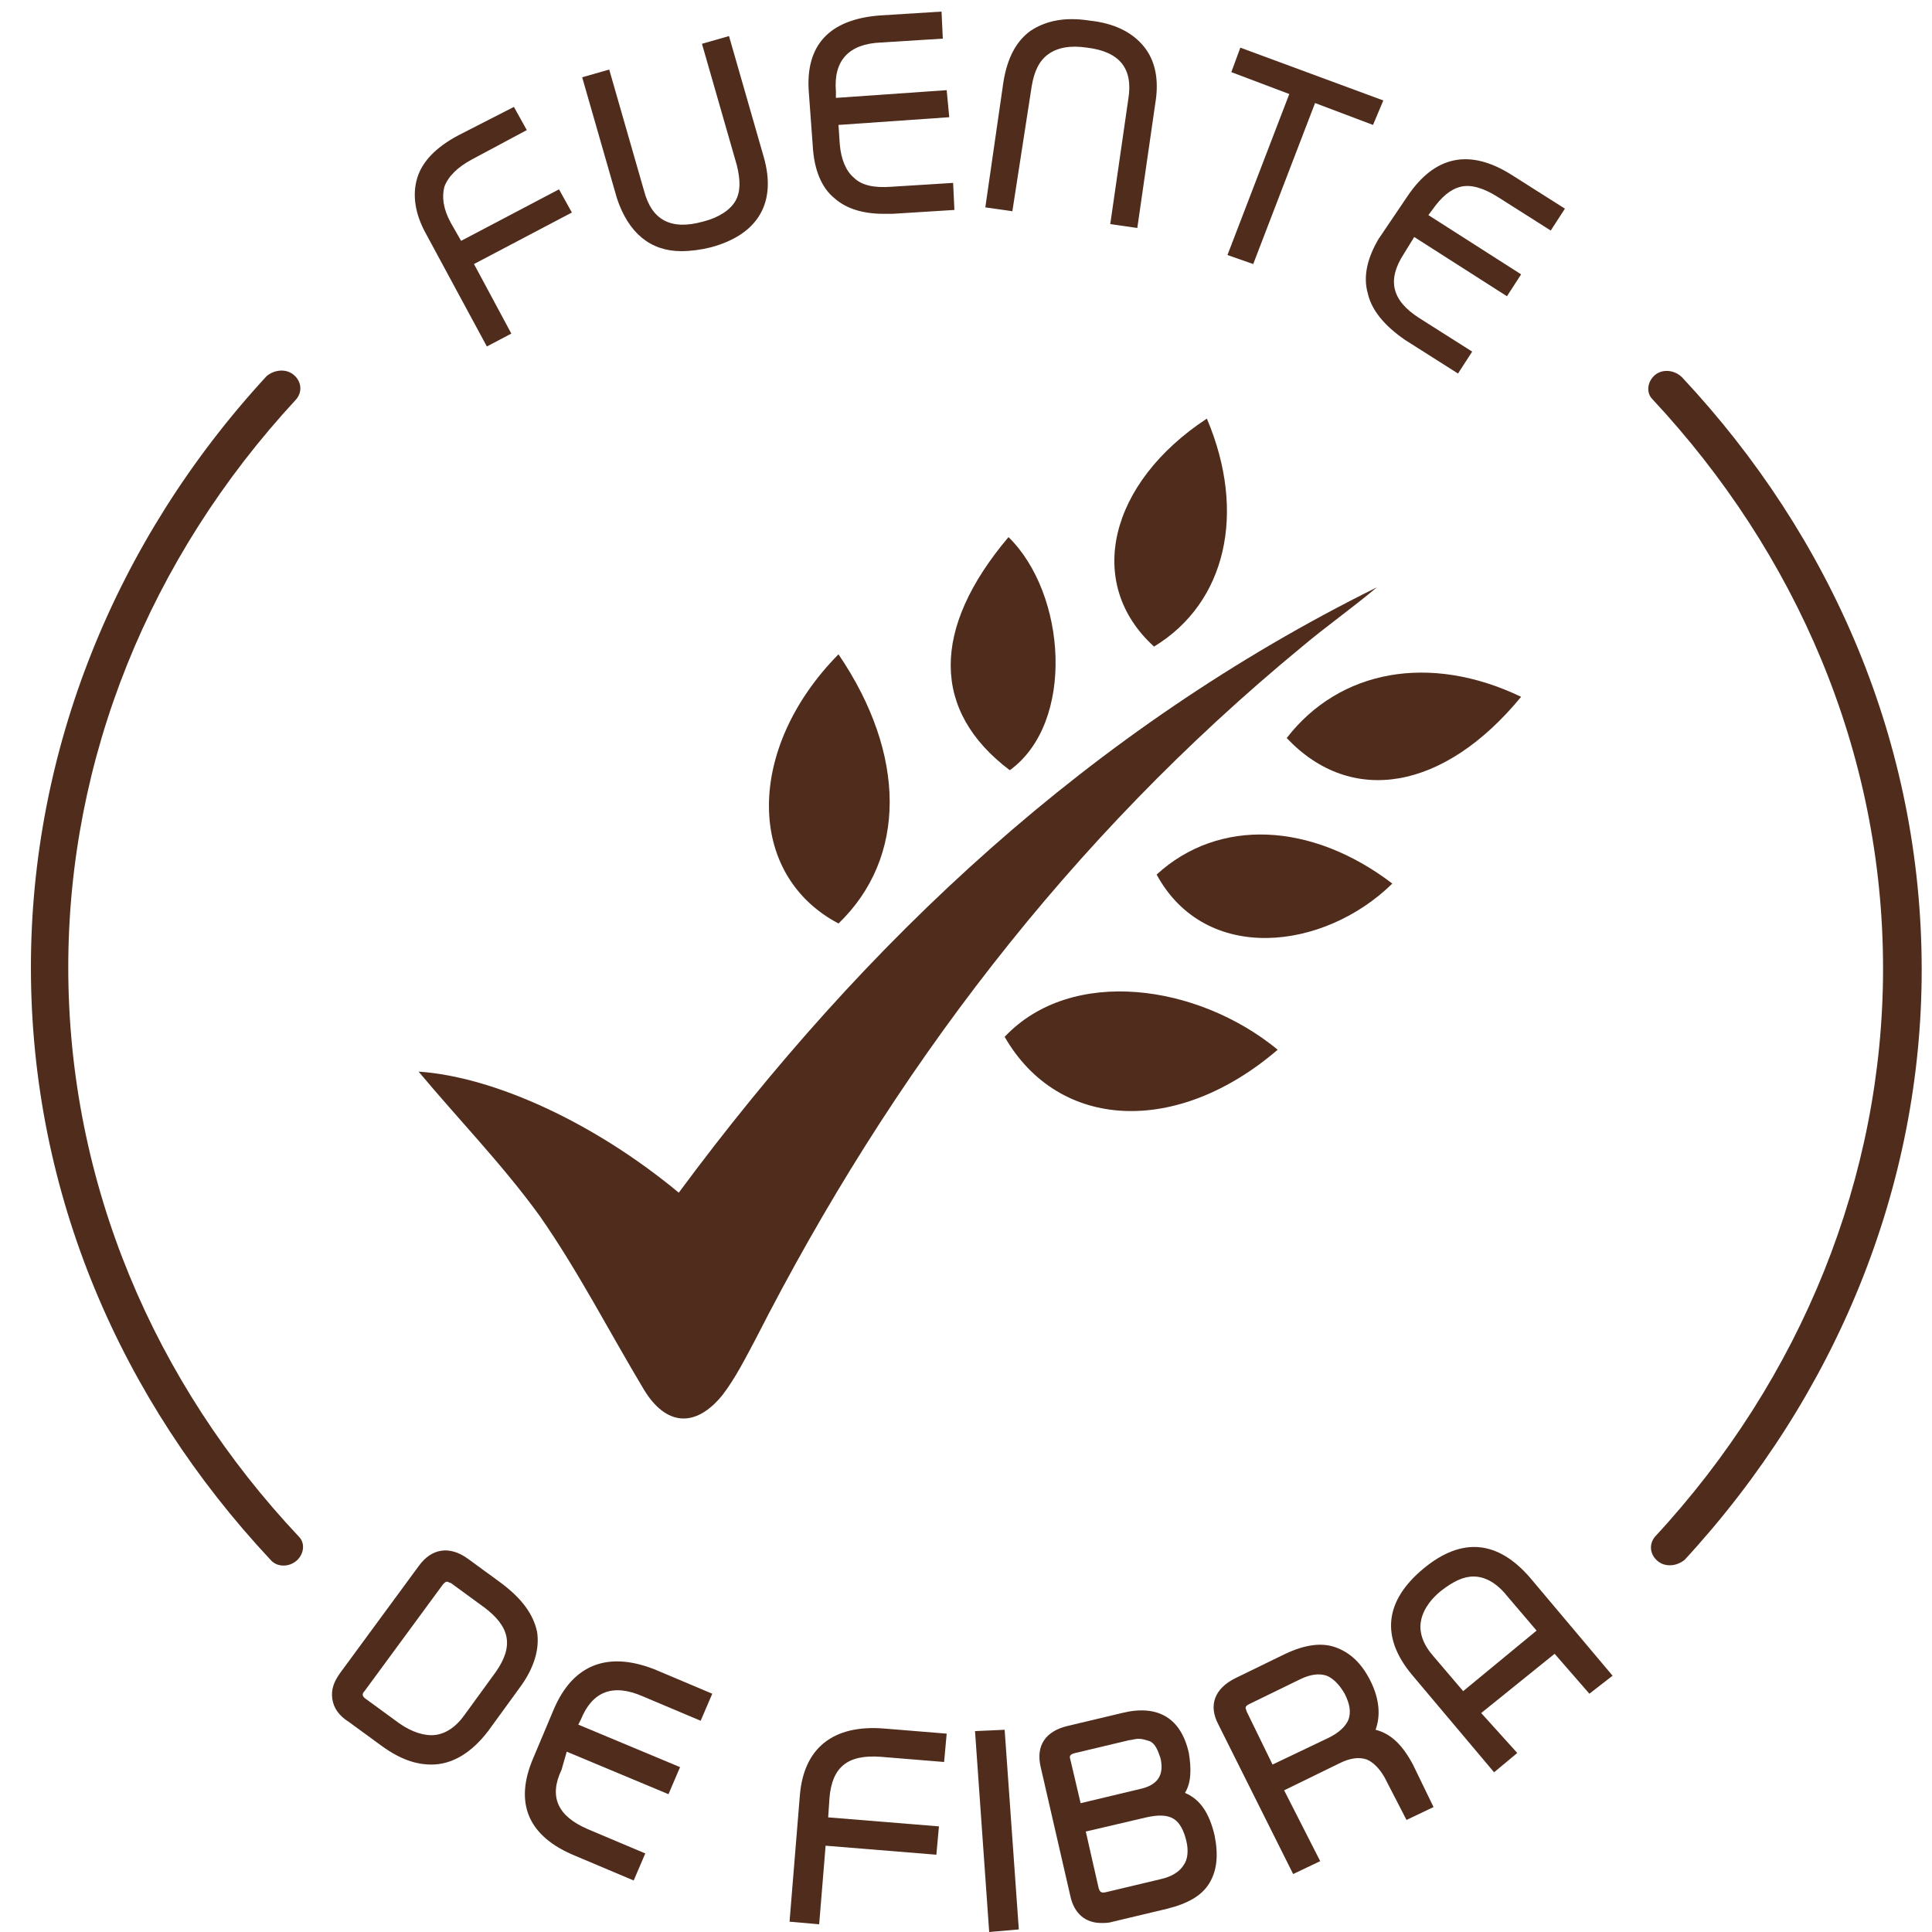<?xml version="1.0" encoding="utf-8"?>
<!-- Generator: Adobe Illustrator 24.0.2, SVG Export Plug-In . SVG Version: 6.00 Build 0)  -->
<svg version="1.1" id="Capa_1" xmlns="http://www.w3.org/2000/svg" xmlns:xlink="http://www.w3.org/1999/xlink" x="0px" y="0px"
	 viewBox="0 0 150 150" style="enable-background:new 0 0 150 150;" xml:space="preserve">
<style type="text/css">
	.st0{fill:#502C1D;}
</style>
<g id="Capa_2_1_">
</g>
<g>
	<path class="st0" d="M23.1,121.1c0.5-0.5,0.6-1.3,0.1-1.8C12,107.4,5.3,91.9,5.3,75.1C5.3,58.9,11.6,43.3,23,31
		c0.5-0.6,0.4-1.4-0.2-1.9c-0.6-0.5-1.5-0.4-2.1,0.1C8.9,42,2.4,58.3,2.4,75.1c0,17.6,7,33.6,18.6,46
		C21.5,121.7,22.5,121.7,23.1,121.1L23.1,121.1z"/>
	<path class="st0" d="M128.4,29.2c-0.5,0.5-0.6,1.3-0.1,1.8c11.1,11.9,17.9,27.3,17.9,44.2c0,16.1-6.3,31.8-17.7,44.1
		c-0.5,0.6-0.4,1.4,0.2,1.9c0.6,0.5,1.5,0.4,2.1-0.1c11.8-12.8,18.4-29,18.4-45.8c0-17.6-7-33.6-18.6-46
		C130,28.7,129,28.6,128.4,29.2L128.4,29.2z"/>
	<g>
		<path class="st0" d="M37.8,26.9l1.9-1l-2.9-5.4l7.6-4l-1-1.8l-7.6,4L35,17.3c-0.6-1.1-0.7-2-0.5-2.8c0.3-0.8,1-1.5,2.1-2.1
			l4.3-2.3l-1-1.8l-4.3,2.2c-1.7,0.9-2.8,2-3.2,3.3c-0.4,1.3-0.2,2.8,0.7,4.4L37.8,26.9z"/>
		<path class="st0" d="M52.9,19.5c0.7,0,1.5-0.1,2.3-0.3c3.7-1,5.1-3.5,4.1-7l-2.7-9.4l-2.1,0.6l2.7,9.4c0.3,1.2,0.3,2.1-0.1,2.8
			c-0.4,0.7-1.3,1.3-2.5,1.6c-2.5,0.7-4-0.1-4.6-2.4l-2.7-9.4l-2.1,0.6l2.7,9.4C48.8,18.1,50.5,19.5,52.9,19.5"/>
		<path class="st0" d="M64.8,15.4c0.9,0.8,2.2,1.2,3.8,1.2c0.2,0,0.5,0,0.7,0l4.8-0.3L74,14.2l-4.8,0.3c-1.3,0.1-2.3-0.1-2.9-0.7
			c-0.6-0.5-1-1.4-1.1-2.6l-0.1-1.5l8.6-0.6L73.5,7l-8.6,0.6l0-0.5c-0.2-2.4,1-3.7,3.5-3.8l4.8-0.3l-0.1-2.1l-4.8,0.3
			c-3.9,0.3-5.8,2.3-5.5,6l0.3,4.1C63.2,13.2,63.8,14.6,64.8,15.4"/>
		<path class="st0" d="M80.1,6.7c0.2-1.2,0.6-2,1.3-2.5c0.7-0.5,1.7-0.7,3-0.5C86.9,4,88,5.3,87.6,7.7l-1.4,9.7l2.1,0.3L89.7,8
			c0.3-1.8,0-3.3-0.9-4.4c-0.9-1.1-2.3-1.8-4.2-2c-1.9-0.3-3.4,0-4.6,0.8c-1.1,0.8-1.8,2.1-2.1,4l-1.4,9.7l2.1,0.3L80.1,6.7z"/>
		<polygon class="st0" points="97.3,20.5 102.1,8 106.6,9.7 107.4,7.8 96.3,3.7 95.6,5.6 100.1,7.3 95.3,19.8 		"/>
		<path class="st0" d="M106.2,22.8c0.3,1.3,1.3,2.5,2.9,3.6l4.1,2.6l1.1-1.7l-4.1-2.6c-2.2-1.4-2.5-3-1.2-5l0.8-1.3l7.2,4.6l1.1-1.7
			l-7.2-4.6l0.3-0.4c0.7-1,1.4-1.6,2.2-1.8c0.8-0.2,1.8,0.1,2.9,0.8l4.1,2.6l1.1-1.7l-4.1-2.6c-3.3-2.1-6-1.5-8.1,1.6l-2.3,3.4
			C106.2,20,105.8,21.4,106.2,22.8"/>
		<path class="st0" d="M31,133.8l-2.6-1.9c-0.3-0.2-0.3-0.4-0.1-0.6l6.1-8.3c0.1-0.1,0.2-0.2,0.3-0.2h0c0.1,0,0.2,0.1,0.3,0.1
			l2.6,1.9c2,1.5,2.3,3,0.9,5l-2.4,3.3c-0.7,1-1.5,1.5-2.3,1.6C33,134.8,32,134.5,31,133.8 M41.7,126.7c-0.3-1.4-1.2-2.6-2.8-3.8
			l-2.6-1.9c-1.4-1-2.8-0.8-3.8,0.6l-6.1,8.3c-0.5,0.7-0.7,1.3-0.6,2c0.1,0.7,0.5,1.3,1.3,1.8l2.6,1.9c1.4,1,2.6,1.4,3.8,1.4
			c1.6,0,3.1-0.9,4.4-2.6l2.4-3.3C41.5,129.5,41.9,128,41.7,126.7"/>
		<path class="st0" d="M43,132.7l-1.6,3.8c-1.5,3.5-0.4,6.1,3.3,7.6l4.5,1.9l0.9-2.1l-4.5-1.9c-2.3-1-3-2.5-2-4.6L44,136l7.9,3.3
			l0.9-2.1l-7.9-3.3l0.2-0.4c0.9-2.2,2.5-2.8,4.8-1.8l4.5,1.9l0.9-2.1l-4.5-1.9C47.2,128.2,44.5,129.2,43,132.7"/>
		<path class="st0" d="M62.1,139.4l-0.8,9.8l2.3,0.2l0.5-6.1l8.6,0.7l0.2-2.2l-8.6-0.7l0.1-1.5c0.2-2.4,1.4-3.4,4-3.2l4.9,0.4
			l0.2-2.2l-4.9-0.4C64.7,133.9,62.4,135.7,62.1,139.4"/>
		<polygon class="st0" points="75.7,134.4 76.8,150 79.1,149.8 78,134.3 		"/>
		<path class="st0" d="M89,141.1c0.9-0.2,1.6-0.2,2.1,0.1c0.5,0.3,0.8,0.9,1,1.7c0.2,0.8,0.1,1.5-0.2,1.9c-0.3,0.5-0.9,0.9-1.8,1.1
			l-4.2,1c-0.4,0.1-0.5,0-0.6-0.3l-1-4.4L89,141.1z M88.4,135c0.3,0,0.6,0.1,0.9,0.2c0.4,0.2,0.6,0.7,0.8,1.3
			c0.3,1.3-0.2,2.1-1.6,2.4l-4.6,1.1l-0.8-3.4c-0.1-0.3,0-0.4,0.4-0.5l4.2-1C87.9,135.1,88.1,135,88.4,135 M92,139.2
			c0.5-0.8,0.5-1.9,0.3-3.1c-0.6-2.7-2.4-3.8-5.2-3.1l-4.2,1c-1.7,0.4-2.5,1.5-2.1,3.2l2.3,10c0.3,1.4,1.2,2.1,2.4,2.1
			c0.3,0,0.6,0,0.9-0.1l4.2-1c1.6-0.4,2.7-1,3.3-2c0.6-1,0.7-2.2,0.4-3.7C93.9,140.8,93.2,139.7,92,139.2"/>
		<path class="st0" d="M98.8,137l-2-4.1c-0.1-0.3-0.2-0.4,0.2-0.6l3.9-1.9c0.8-0.4,1.5-0.5,2.1-0.3c0.5,0.2,1,0.7,1.4,1.4
			c0.4,0.8,0.5,1.4,0.3,2c-0.2,0.5-0.7,1-1.5,1.4L98.8,137z M106.8,134.3c0.4-1.1,0.3-2.4-0.4-3.8c-0.7-1.4-1.6-2.2-2.7-2.6
			c-1.1-0.4-2.4-0.2-3.9,0.5l-3.9,1.9c-1.6,0.8-2.1,2.1-1.3,3.6l5.8,11.6l2.1-1l-2.8-5.5l4.3-2.1c0.8-0.4,1.5-0.5,2.1-0.3
			c0.5,0.2,1,0.7,1.4,1.4l1.7,3.3l2.1-1l-1.6-3.3C108.9,135.5,108,134.6,106.8,134.3"/>
		<path class="st0" d="M113.6,131.3l-2.3-2.7c-0.8-0.9-1.1-1.8-1-2.6c0.1-0.8,0.6-1.7,1.6-2.5c0.9-0.7,1.7-1.1,2.5-1.1
			c0.9,0,1.8,0.5,2.6,1.5l2.3,2.7L113.6,131.3z M110.5,121.8c-3,2.5-3.3,5.3-0.9,8.2l6.4,7.6l1.8-1.5L115,133l5.7-4.6l2.7,3.1
			l1.8-1.4l-6.4-7.6C116.3,119.6,113.5,119.3,110.5,121.8"/>
		<path class="st0" d="M101.1,50.2c1.9-1.6,3.9-3,5.8-4.6c-22.2,11-39.7,27.4-54.2,47c-6.5-5.4-14.3-9-20.2-9.4
			c3,3.6,6.5,7.2,9.4,11.2c3,4.3,5.4,9,8.1,13.5c1.7,2.8,4,3,6.1,0.4c1-1.3,1.8-2.9,2.6-4.4C69.2,83.3,83,65.1,101.1,50.2"/>
		<path class="st0" d="M65.1,71.7c5.3-5.1,5.3-13.1,0-20.9C57.9,58.1,57.9,67.9,65.1,71.7"/>
		<path class="st0" d="M99.2,81.5c-6.2-5.1-16-6.5-21.2-1C82.2,87.8,91.4,88.2,99.2,81.5"/>
		<path class="st0" d="M89.6,50.2c5.6-3.4,7.2-10.4,4.1-17.7C86.1,37.5,84.2,45.3,89.6,50.2"/>
		<path class="st0" d="M78.4,59.8c5.1-3.7,4.4-13.7-0.1-18.1C72.3,48.8,72.3,55.2,78.4,59.8"/>
		<path class="st0" d="M89.8,67.9c3.8,7,13,5.9,18.3,0.7C101.8,63.8,94.6,63.5,89.8,67.9"/>
		<path class="st0" d="M118.1,54.1C111,50.7,104,52,99.9,57.3C104.9,62.6,112.1,61.4,118.1,54.1"/>
	</g>
</g>
</svg>
